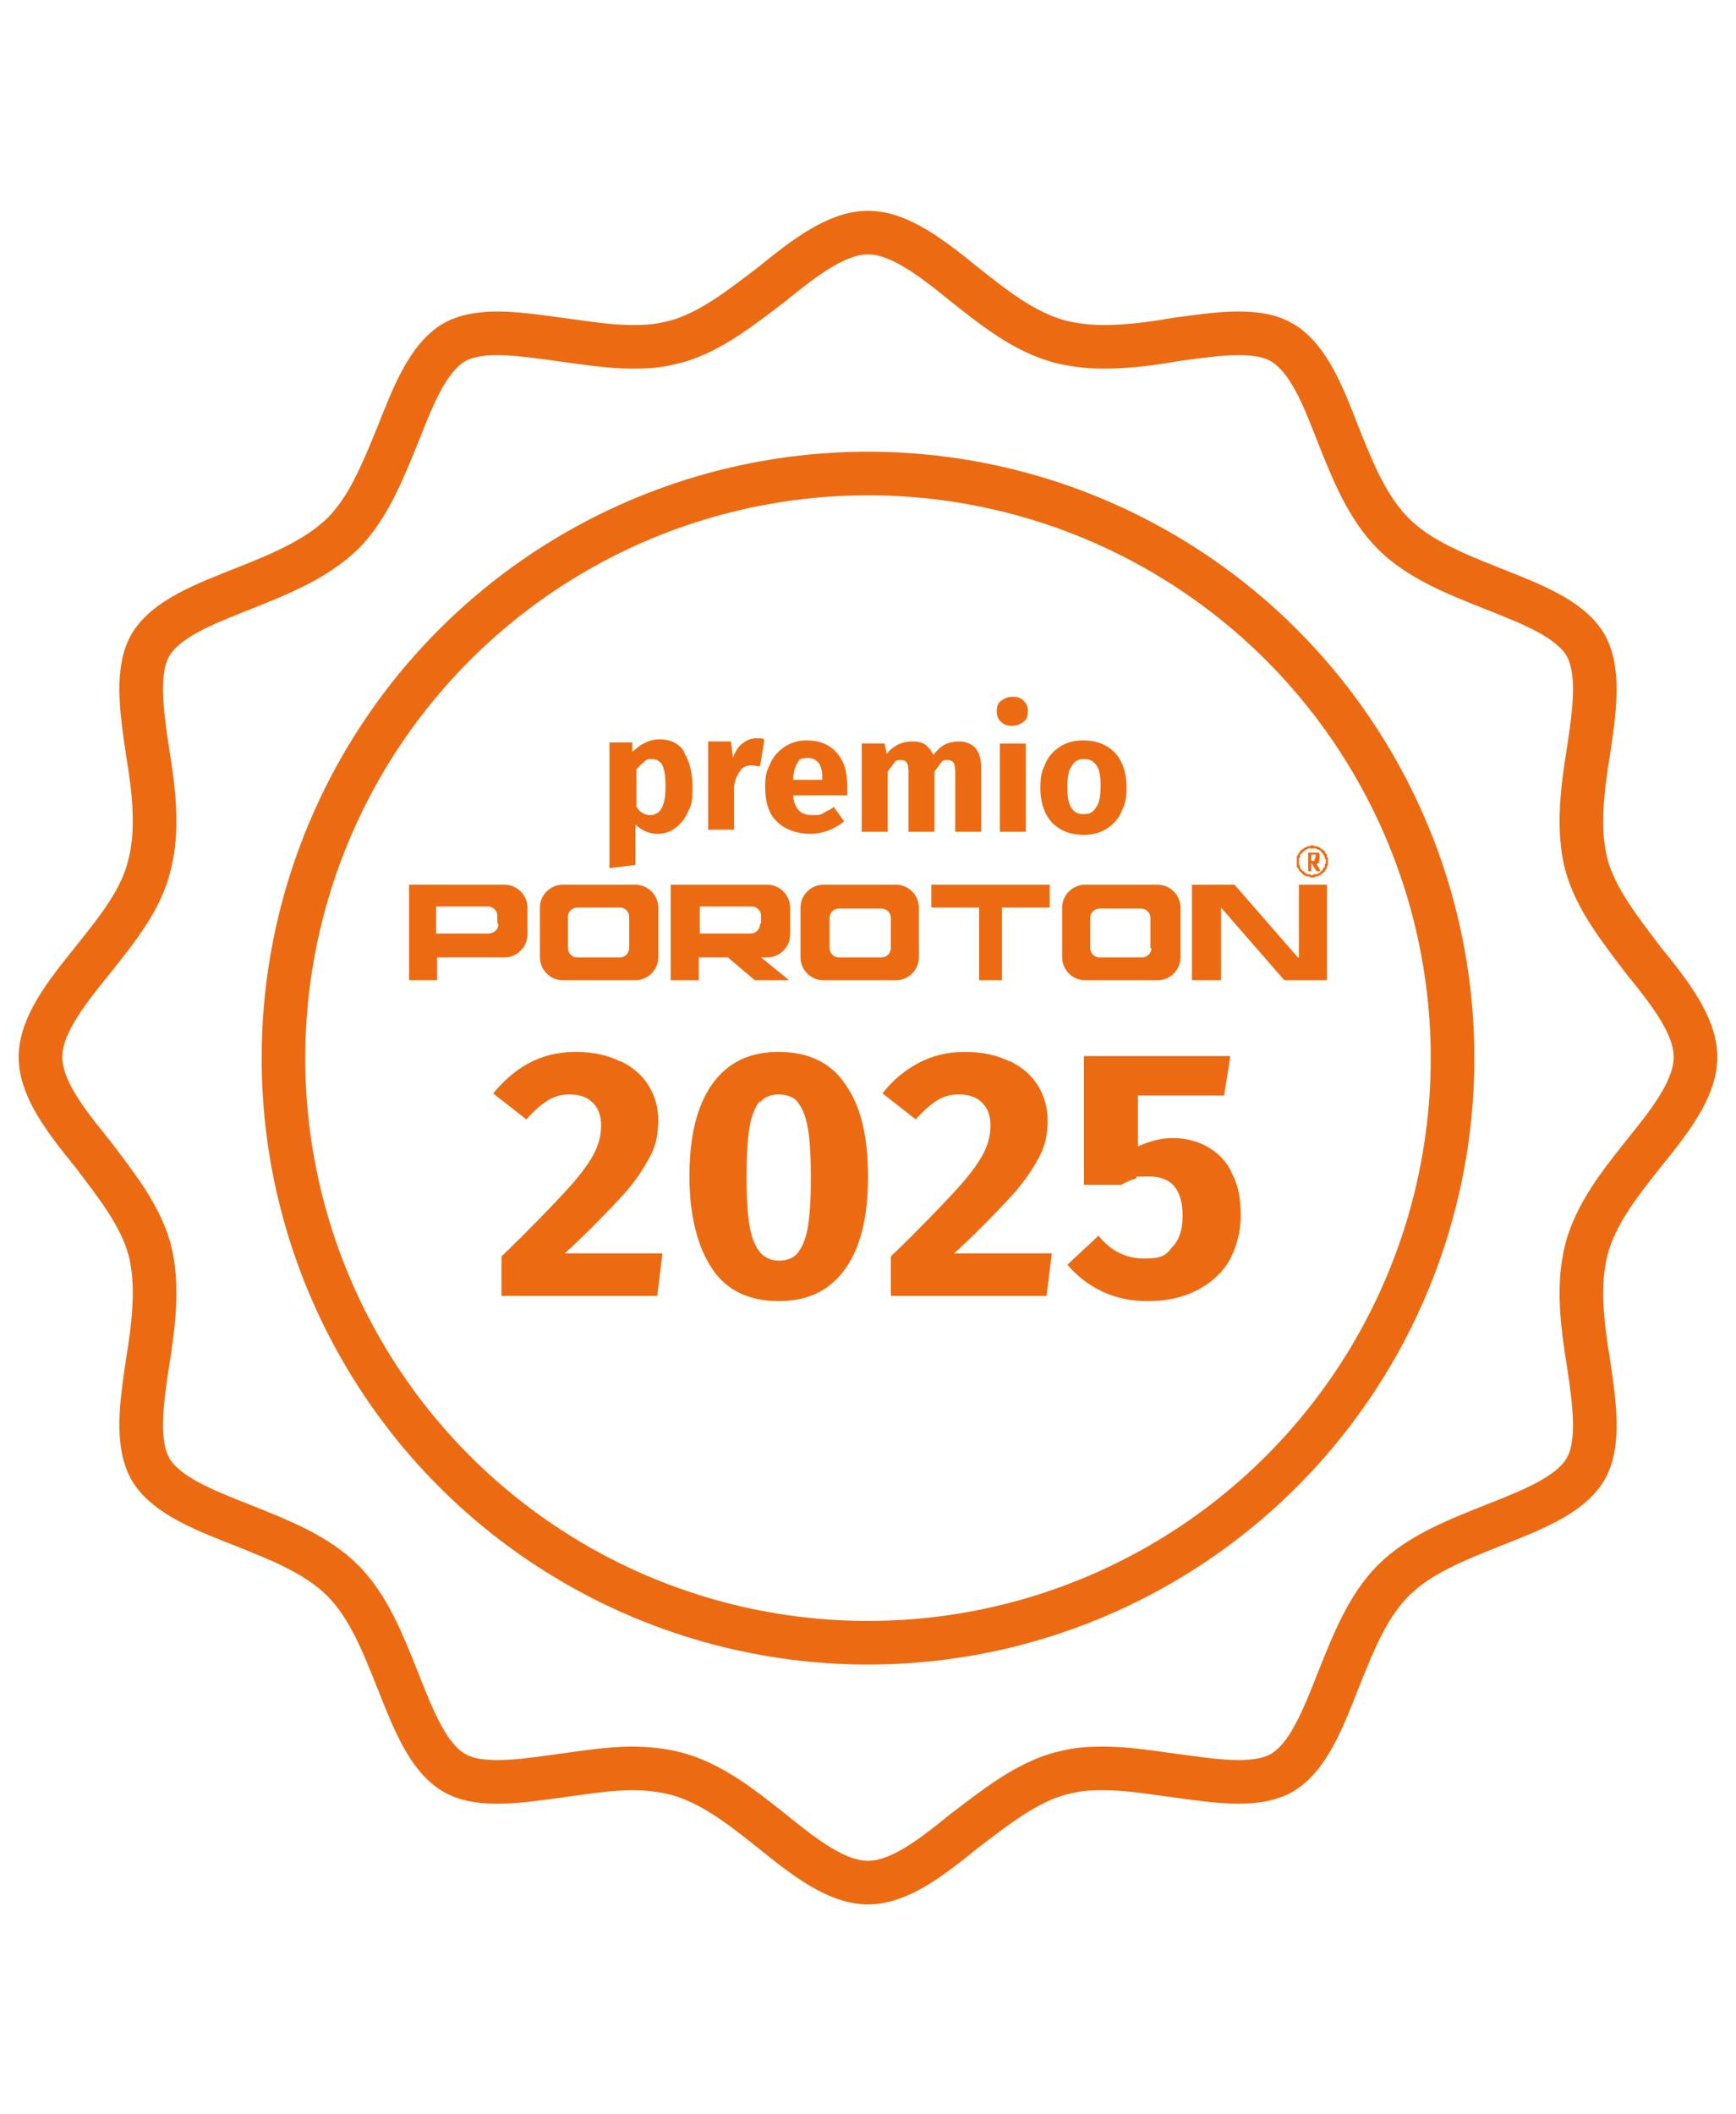 <?xml version="1.0" encoding="UTF-8"?>
<svg xmlns="http://www.w3.org/2000/svg" baseProfile="tiny" version="1.2" viewBox="0 0 167.2 203.6">
  <!-- Generator: Adobe Illustrator 28.7.1, SVG Export Plug-In . SVG Version: 1.2.0 Build 142)  -->
  <g>
    <g id="Livello_1">
      <g id="Livello_1-2" data-name="Livello_1">
        <g>
          <circle cx="83.6" cy="101.9" r="56.3" fill="none" stroke="#ec6b12" stroke-miterlimit="10" stroke-width="4.2"/>
          <g>
            <path d="M73.8,85.2h-9.2s0,0,0,0v9.2s0,0,0,0h2.7s0,0,0,0v-2.2s0,0,0,0h2.8l2.6,2.2h3.3s0,0,0,0l-2.7-2.2h.6c1.2,0,2.2-1,2.2-2.2v-2.6c0-1.2-1-2.2-2.2-2.2h0ZM73.2,89c0,.5-.4.9-.9.9h-4.9s0,0,0,0v-2.6s0,0,0,0h5c.5,0,.9.4.9.9v.7h0Z" fill="#ec6b12"/>
            <polygon points="127.7 83 127.7 83 127.7 83.1 127.7 83.2 127.6 83.2 127.6 83.3 127.6 83.3 127.6 83.4 127.6 83.5 127.5 83.5 127.5 83.6 127.5 83.6 127.4 83.7 127.4 83.7 127.4 83.8 127.3 83.8 127.3 83.9 127.2 83.9 127.2 83.9 127.2 84 127.1 84 127.1 84.1 127 84.1 126.9 84.1 126.9 84.2 126.8 84.2 126.8 84.2 126.7 84.2 126.6 84.2 126.6 84.2 126.5 84.2 126.4 84.3 126.4 84.3 126.4 84.5 126.5 84.5 126.5 84.5 126.6 84.5 126.7 84.4 126.8 84.4 126.8 84.4 126.9 84.4 127 84.4 127 84.3 127.1 84.3 127.2 84.3 127.2 84.2 127.3 84.2 127.3 84.1 127.4 84.1 127.5 84 127.5 84 127.6 83.9 127.6 83.9 127.6 83.8 127.7 83.8 127.7 83.7 127.8 83.6 127.8 83.6 127.8 83.5 127.8 83.4 127.9 83.3 127.9 83.3 127.9 83.2 127.9 83.1 127.9 83 127.9 83 127.7 83" fill="#ec6b12"/>
            <polygon points="126.4 81.7 126.5 81.7 126.6 81.7 126.6 81.7 126.7 81.7 126.8 81.7 126.8 81.8 126.9 81.8 126.9 81.8 127 81.8 127.1 81.9 127.1 81.9 127.2 81.9 127.2 82 127.2 82 127.3 82.1 127.3 82.1 127.4 82.2 127.4 82.2 127.4 82.3 127.5 82.3 127.5 82.3 127.5 82.4 127.6 82.5 127.6 82.5 127.6 82.6 127.6 82.6 127.6 82.7 127.7 82.8 127.7 82.8 127.7 82.9 127.7 83 127.9 83 127.9 82.9 127.9 82.8 127.9 82.7 127.9 82.7 127.9 82.6 127.8 82.5 127.8 82.4 127.8 82.4 127.8 82.3 127.7 82.2 127.7 82.2 127.6 82.1 127.6 82.1 127.6 82 127.5 81.9 127.5 81.9 127.4 81.8 127.3 81.8 127.3 81.8 127.2 81.7 127.2 81.7 127.1 81.6 127 81.6 127 81.6 126.9 81.5 126.8 81.5 126.8 81.5 126.7 81.5 126.6 81.5 126.5 81.4 126.5 81.4 126.4 81.4 126.4 81.7 126.4 81.7" fill="#ec6b12"/>
            <polygon points="125.1 82.9 125.1 82.8 125.1 82.8 125.1 82.7 125.1 82.6 125.2 82.6 125.2 82.5 125.2 82.5 125.2 82.4 125.2 82.3 125.3 82.3 125.3 82.3 125.3 82.2 125.4 82.2 125.4 82.1 125.5 82.1 125.5 82 125.6 82 125.6 81.9 125.7 81.9 125.7 81.9 125.8 81.8 125.8 81.8 125.9 81.8 125.9 81.8 126 81.7 126.1 81.7 126.1 81.7 126.2 81.7 126.2 81.7 126.3 81.7 126.4 81.7 126.4 81.4 126.3 81.4 126.2 81.4 126.2 81.5 126.1 81.5 126 81.5 125.9 81.5 125.9 81.5 125.8 81.6 125.7 81.6 125.7 81.6 125.6 81.7 125.5 81.7 125.5 81.8 125.4 81.8 125.4 81.8 125.3 81.9 125.3 81.9 125.2 82 125.2 82.1 125.1 82.1 125.1 82.2 125.1 82.2 125 82.3 125 82.4 124.9 82.4 124.9 82.5 124.9 82.6 124.9 82.7 124.9 82.7 124.9 82.8 124.9 82.9 124.9 83 125.1 83 125.1 82.9" fill="#ec6b12"/>
            <polygon points="126.3 84.3 126.2 84.2 126.2 84.2 126.1 84.2 126.1 84.2 126 84.2 125.9 84.2 125.9 84.2 125.8 84.1 125.8 84.1 125.7 84.1 125.7 84 125.6 84 125.6 83.9 125.5 83.9 125.5 83.9 125.4 83.8 125.4 83.8 125.3 83.7 125.3 83.7 125.3 83.6 125.2 83.6 125.2 83.5 125.2 83.5 125.2 83.4 125.2 83.3 125.1 83.3 125.1 83.2 125.1 83.2 125.1 83.1 125.1 83 125.1 83 124.9 83 124.9 83 124.9 83.1 124.9 83.2 124.9 83.3 124.9 83.3 124.9 83.4 124.9 83.5 125 83.6 125 83.6 125.1 83.7 125.1 83.8 125.1 83.8 125.2 83.9 125.2 83.9 125.3 84 125.3 84 125.4 84.1 125.4 84.1 125.5 84.2 125.5 84.2 125.6 84.3 125.7 84.3 125.7 84.3 125.8 84.4 125.9 84.4 125.9 84.4 126 84.4 126.1 84.4 126.2 84.5 126.2 84.5 126.3 84.5 126.4 84.5 126.4 84.3 126.3 84.3" fill="#ec6b12"/>
            <path d="M48.6,85.2h-9.2s0,0,0,0v9.2s0,0,0,0h2.7s0,0,0,0v-2.2s0,0,0,0h6.5c1.2,0,2.2-1,2.2-2.2v-2.6c0-1.2-1-2.2-2.2-2.2h0ZM48,89c0,.5-.4.9-1,.9h-5s0,0,0,0v-2.6s0,0,0,0h5c.5,0,.9.4.9.9v.7h0Z" fill="#ec6b12"/>
            <path d="M61.2,85.2h-7c-1.2,0-2.2,1-2.2,2.2v4.8c0,1.2,1,2.2,2.2,2.2h7c1.2,0,2.2-1,2.2-2.2v-4.8c0-1.2-1-2.2-2.2-2.2h0ZM60.6,91.3c0,.5-.4.9-.9.9h-4.1c-.5,0-.9-.4-.9-.9v-3c0-.5.4-.9.9-.9h4.1c.5,0,.9.4.9.9v2.9h0Z" fill="#ec6b12"/>
            <path d="M86.3,85.2h-7c-1.2,0-2.2,1-2.2,2.2v4.8c0,1.2,1,2.2,2.2,2.2h7c1.2,0,2.2-1,2.2-2.2v-4.8c0-1.2-1-2.2-2.2-2.2h0ZM85.8,91.3c0,.5-.4.9-.9.9h-4.1c-.5,0-.9-.4-.9-.9v-2.9c0-.5.4-.9.9-.9h4.1c.5,0,.9.4.9.9v3Z" fill="#ec6b12"/>
            <path d="M89.7,87.4h4.6s0,0,0,0v7s0,0,0,0h2.2s0,0,0,0v-7s0,0,0,0h4.6s0,0,0,0v-2.2s0,0,0,0h-11.4s0,0,0,0v2.2s0,0,0,0h0Z" fill="#ec6b12"/>
            <path d="M111.5,85.2h-7c-1.2,0-2.2,1-2.2,2.2v4.8c0,1.2,1,2.2,2.2,2.2h7c1.2,0,2.2-1,2.2-2.2v-4.8c0-1.2-1-2.2-2.2-2.2h0ZM110.9,91.3c0,.5-.4.9-.9.9h-4.1c-.5,0-.9-.4-.9-.9v-2.9c0-.5.4-.9.9-.9h4c.5,0,.9.4.9.9v2.9h0Z" fill="#ec6b12"/>
            <path d="M125,92.2l-6.1-7h-4.1s0,0,0,0v9.2s0,0,0,0h2.8s0,0,0,0v-7s0,0,0,0l6.1,7h4.1s0,0,0,0v-9.2s0,0,0,0h-2.7s0,0,0,0v7s0,0,0,0Z" fill="#ec6b12"/>
            <path d="M127,83c0,0,.1-.2.1-.4s0-.2,0-.3-.1-.2-.2-.2c0,0-.1,0-.2,0,0,0-.2,0-.3,0h-.4s0,0,0,0v1.8s0,0,0,0h.3s0,0,0,0v-.8l.5.8h.4l-.4-.7h0c.1,0,.2-.1.3-.2h0ZM126.6,82.9c0,0-.2,0-.3,0h0v-.6h.1c.1,0,.2,0,.3,0s0,.1,0,.2,0,.2-.1.2h0Z" fill="#ec6b12"/>
          </g>
          <g>
            <path d="M59.8,102.2c1.2.6,2.1,1.4,2.7,2.4.6,1,.9,2.1.9,3.3s-.2,2.4-.8,3.5-1.4,2.4-2.7,3.8-3.1,3.3-5.5,5.5h9.4l-.5,4.1h-15v-3.8c2.8-2.7,4.8-4.8,6.1-6.2s2.2-2.6,2.7-3.5c.5-.9.8-1.9.8-2.9s-.3-1.7-.8-2.2-1.2-.8-2.2-.8-1.5.2-2.2.6c-.6.4-1.3,1-2,1.8l-3.2-2.5c1-1.2,2.1-2.2,3.4-2.9,1.3-.7,2.8-1.1,4.5-1.1s3.1.3,4.3.9h0Z" fill="#ec6b12"/>
            <path d="M81.4,104.4c1.5,2.1,2.2,5,2.2,8.9s-.7,6.8-2.2,8.9c-1.5,2.1-3.6,3.1-6.4,3.1s-5-1-6.4-3.1-2.2-5.1-2.2-8.9.7-6.8,2.2-8.9c1.5-2.1,3.6-3.1,6.4-3.1s5,1,6.4,3.1ZM73.2,106c-.4.5-.8,1.3-1,2.5-.2,1.2-.3,2.8-.3,4.8s.1,3.6.3,4.8c.2,1.2.6,2,1,2.5s1.1.8,1.8.8,1.4-.2,1.8-.7c.4-.5.8-1.3,1-2.5s.3-2.8.3-4.8-.1-3.7-.3-4.8c-.2-1.2-.6-2-1-2.5-.4-.5-1.1-.7-1.8-.7s-1.4.2-1.8.8Z" fill="#ec6b12"/>
            <path d="M97.3,102.2c1.2.6,2.1,1.4,2.7,2.4s.9,2.1.9,3.3-.2,2.4-.8,3.5-1.4,2.4-2.7,3.8-3.1,3.3-5.5,5.5h9.4l-.5,4.1h-15v-3.8c2.8-2.7,4.8-4.8,6.1-6.2s2.2-2.6,2.7-3.5c.5-.9.8-1.9.8-2.9s-.3-1.7-.8-2.2c-.5-.5-1.2-.8-2.2-.8s-1.5.2-2.2.6c-.6.4-1.3,1-2,1.8l-3.2-2.5c.9-1.2,2.1-2.2,3.4-2.9s2.8-1.1,4.5-1.1,3.1.3,4.3.9h0Z" fill="#ec6b12"/>
            <path d="M109.6,105.6v4.8c1.1-.5,2.2-.8,3.4-.8s2.4.3,3.4.9,1.8,1.4,2.3,2.6c.6,1.1.8,2.5.8,4s-.4,3-1.1,4.3c-.7,1.2-1.8,2.2-3.2,2.9s-2.9,1-4.7,1c-3.1,0-5.7-1.2-7.7-3.5l3-2.8c1.2,1.5,2.7,2.2,4.4,2.2s2.1-.3,2.7-1.1c.7-.7,1-1.7,1-3,0-2.6-1.1-3.8-3.2-3.8s-.9,0-1.3.2c-.4.1-.9.3-1.4.6h-3.6v-12.4h14.1l-.6,3.8h-8.3Z" fill="#ec6b12"/>
          </g>
          <path d="M83.6,181.3c-3,0-6.1-2.4-9.3-5-2.9-2.3-5.8-4.6-9.2-5.5-1.2-.3-2.6-.5-4.2-.5-2.3,0-4.6.4-6.9.7-2.2.3-4.2.6-6.1.6s-3.2-.3-4.2-.9c-2.5-1.5-3.9-5.1-5.4-8.9-1.4-3.5-2.8-7.1-5.3-9.6-2.5-2.5-6.1-3.9-9.6-5.3-3.8-1.5-7.4-2.9-8.9-5.4-1.4-2.5-.9-6.2-.3-10.2.6-3.7,1.1-7.6.2-11-.9-3.3-3.3-6.3-5.5-9.2-2.6-3.2-5-6.3-5-9.3s2.4-6.1,5-9.3c2.3-2.9,4.7-5.8,5.5-9.2.9-3.5.4-7.3-.2-11-.6-4-1.1-7.8.3-10.2,1.5-2.5,5.1-3.9,8.9-5.4,3.5-1.4,7-2.8,9.6-5.3,2.5-2.5,3.9-6.1,5.3-9.5,1.5-3.8,2.9-7.4,5.4-8.9,1-.6,2.4-.9,4.2-.9s3.9.3,6.1.6c2.3.3,4.6.7,6.9.7s2.9-.2,4.2-.5c3.3-.9,6.3-3.3,9.2-5.5,3.2-2.6,6.3-5,9.3-5s6.1,2.4,9.3,5c2.9,2.3,5.8,4.6,9.2,5.5,1.2.3,2.6.5,4.2.5,2.3,0,4.6-.3,6.9-.7,2.2-.3,4.2-.6,6.1-.6s3.2.3,4.2.9c2.5,1.5,3.9,5,5.4,8.9,1.4,3.5,2.8,7,5.3,9.5,2.5,2.5,6.1,3.9,9.6,5.3,3.8,1.5,7.4,2.9,8.9,5.4,1.4,2.5.9,6.2.3,10.2-.6,3.7-1.1,7.6-.2,11,.9,3.3,3.3,6.3,5.5,9.2,2.6,3.2,5,6.3,5,9.3s-2.4,6.1-5,9.3c-2.3,2.9-4.6,5.8-5.5,9.2-.9,3.5-.4,7.3.2,11,.6,4,1.1,7.8-.3,10.2-1.5,2.5-5.1,3.9-8.9,5.4-3.5,1.4-7.1,2.8-9.6,5.3s-3.9,6.1-5.3,9.6c-1.5,3.8-2.9,7.4-5.4,8.9-1,.6-2.4.9-4.2.9s-3.9-.3-6.1-.6c-2.3-.3-4.6-.7-6.9-.7s-2.9.2-4.2.5c-3.3.9-6.3,3.3-9.2,5.5-3.2,2.6-6.3,5-9.3,5h0Z" fill="none" stroke="#ec6b12" stroke-miterlimit="10" stroke-width="4.2"/>
          <g>
            <path d="M65.9,72.5c.5.8.8,1.9.8,3.3s-.1,1.7-.4,2.3c-.3.7-.7,1.2-1.2,1.6s-1.1.6-1.8.6-1.5-.3-2.1-.9v3.9l-2.5.3v-12.1h2.2v.9c.5-.4.8-.7,1.3-.9.4-.2.8-.3,1.3-.3,1.1,0,1.9.4,2.4,1.2h0ZM64.1,75.8c0-1-.1-1.7-.3-2.1s-.6-.6-1-.6-.5,0-.8.3c-.2.2-.5.4-.7.7v3.6c.3.5.8.8,1.3.8,1,0,1.5-.9,1.5-2.7h0Z" fill="#ec6b12"/>
            <path d="M73.6,71.4l-.4,2.4c-.3,0-.6-.1-.8-.1-.5,0-.9.2-1.1.5s-.5.8-.6,1.5v4.2h-2.5v-8.5h2.2l.2,1.6c.2-.6.5-1.1.9-1.4.4-.3.8-.5,1.3-.5s.6,0,.8.1h0Z" fill="#ec6b12"/>
            <path d="M81.6,76.6h-5.2c0,.7.3,1.2.6,1.5.3.3.8.4,1.3.4s.7,0,1-.2.7-.3,1-.6l1,1.4c-1,.8-2.1,1.2-3.3,1.2s-2.4-.4-3.2-1.2-1.1-1.9-1.1-3.3.2-1.6.5-2.3.8-1.2,1.4-1.6c.6-.4,1.3-.6,2.1-.6,1.2,0,2.2.4,2.9,1.2.7.8,1,1.8,1,3.2s0,.7,0,.9h0ZM79.2,74.9c0-1.3-.5-1.9-1.4-1.9s-.8.2-1,.5c-.2.3-.4.8-.4,1.6h2.8c0-.1,0-.1,0-.1Z" fill="#ec6b12"/>
            <path d="M93.9,72c.4.4.6,1.1.6,1.9v6.2h-2.5v-5.8c0-.8-.2-1.1-.7-1.1s-.5,0-.7.3-.4.5-.6.8v5.8h-2.5v-5.8c0-.8-.2-1.1-.7-1.1s-.5,0-.7.3-.4.5-.6.8v5.8h-2.5v-8.5h2.2l.2,1c.3-.4.7-.7,1.1-.9s.9-.3,1.4-.3.9.1,1.2.3c.3.2.6.6.8,1,.3-.4.7-.8,1.1-1,.4-.2.9-.3,1.4-.3s1.2.2,1.6.7h0Z" fill="#ec6b12"/>
            <path d="M98.6,67.5c.3.3.4.6.4,1s-.1.8-.4,1-.6.4-1.1.4-.8-.1-1.1-.4-.4-.6-.4-1,.1-.8.4-1,.6-.4,1.1-.4.8.1,1.1.4ZM96.3,80.1v-8.5h2.5v8.5h-2.5Z" fill="#ec6b12"/>
            <path d="M107.4,72.5c.7.8,1.1,1.9,1.1,3.3s-.2,1.7-.5,2.4-.8,1.2-1.4,1.6c-.6.4-1.4.6-2.2.6-1.3,0-2.3-.4-3.1-1.2-.7-.8-1.1-1.9-1.1-3.3s.2-1.7.5-2.4.8-1.2,1.4-1.6c.6-.4,1.4-.6,2.2-.6,1.3,0,2.3.4,3.1,1.2ZM103.2,73.8c-.3.4-.4,1.1-.4,2s.1,1.6.4,2c.2.4.6.6,1.2.6s.9-.2,1.2-.7c.3-.4.4-1.1.4-2s-.1-1.6-.4-2-.6-.6-1.2-.6-.9.2-1.2.7Z" fill="#ec6b12"/>
          </g>
        </g>
      </g>
    </g>
  </g>
</svg>